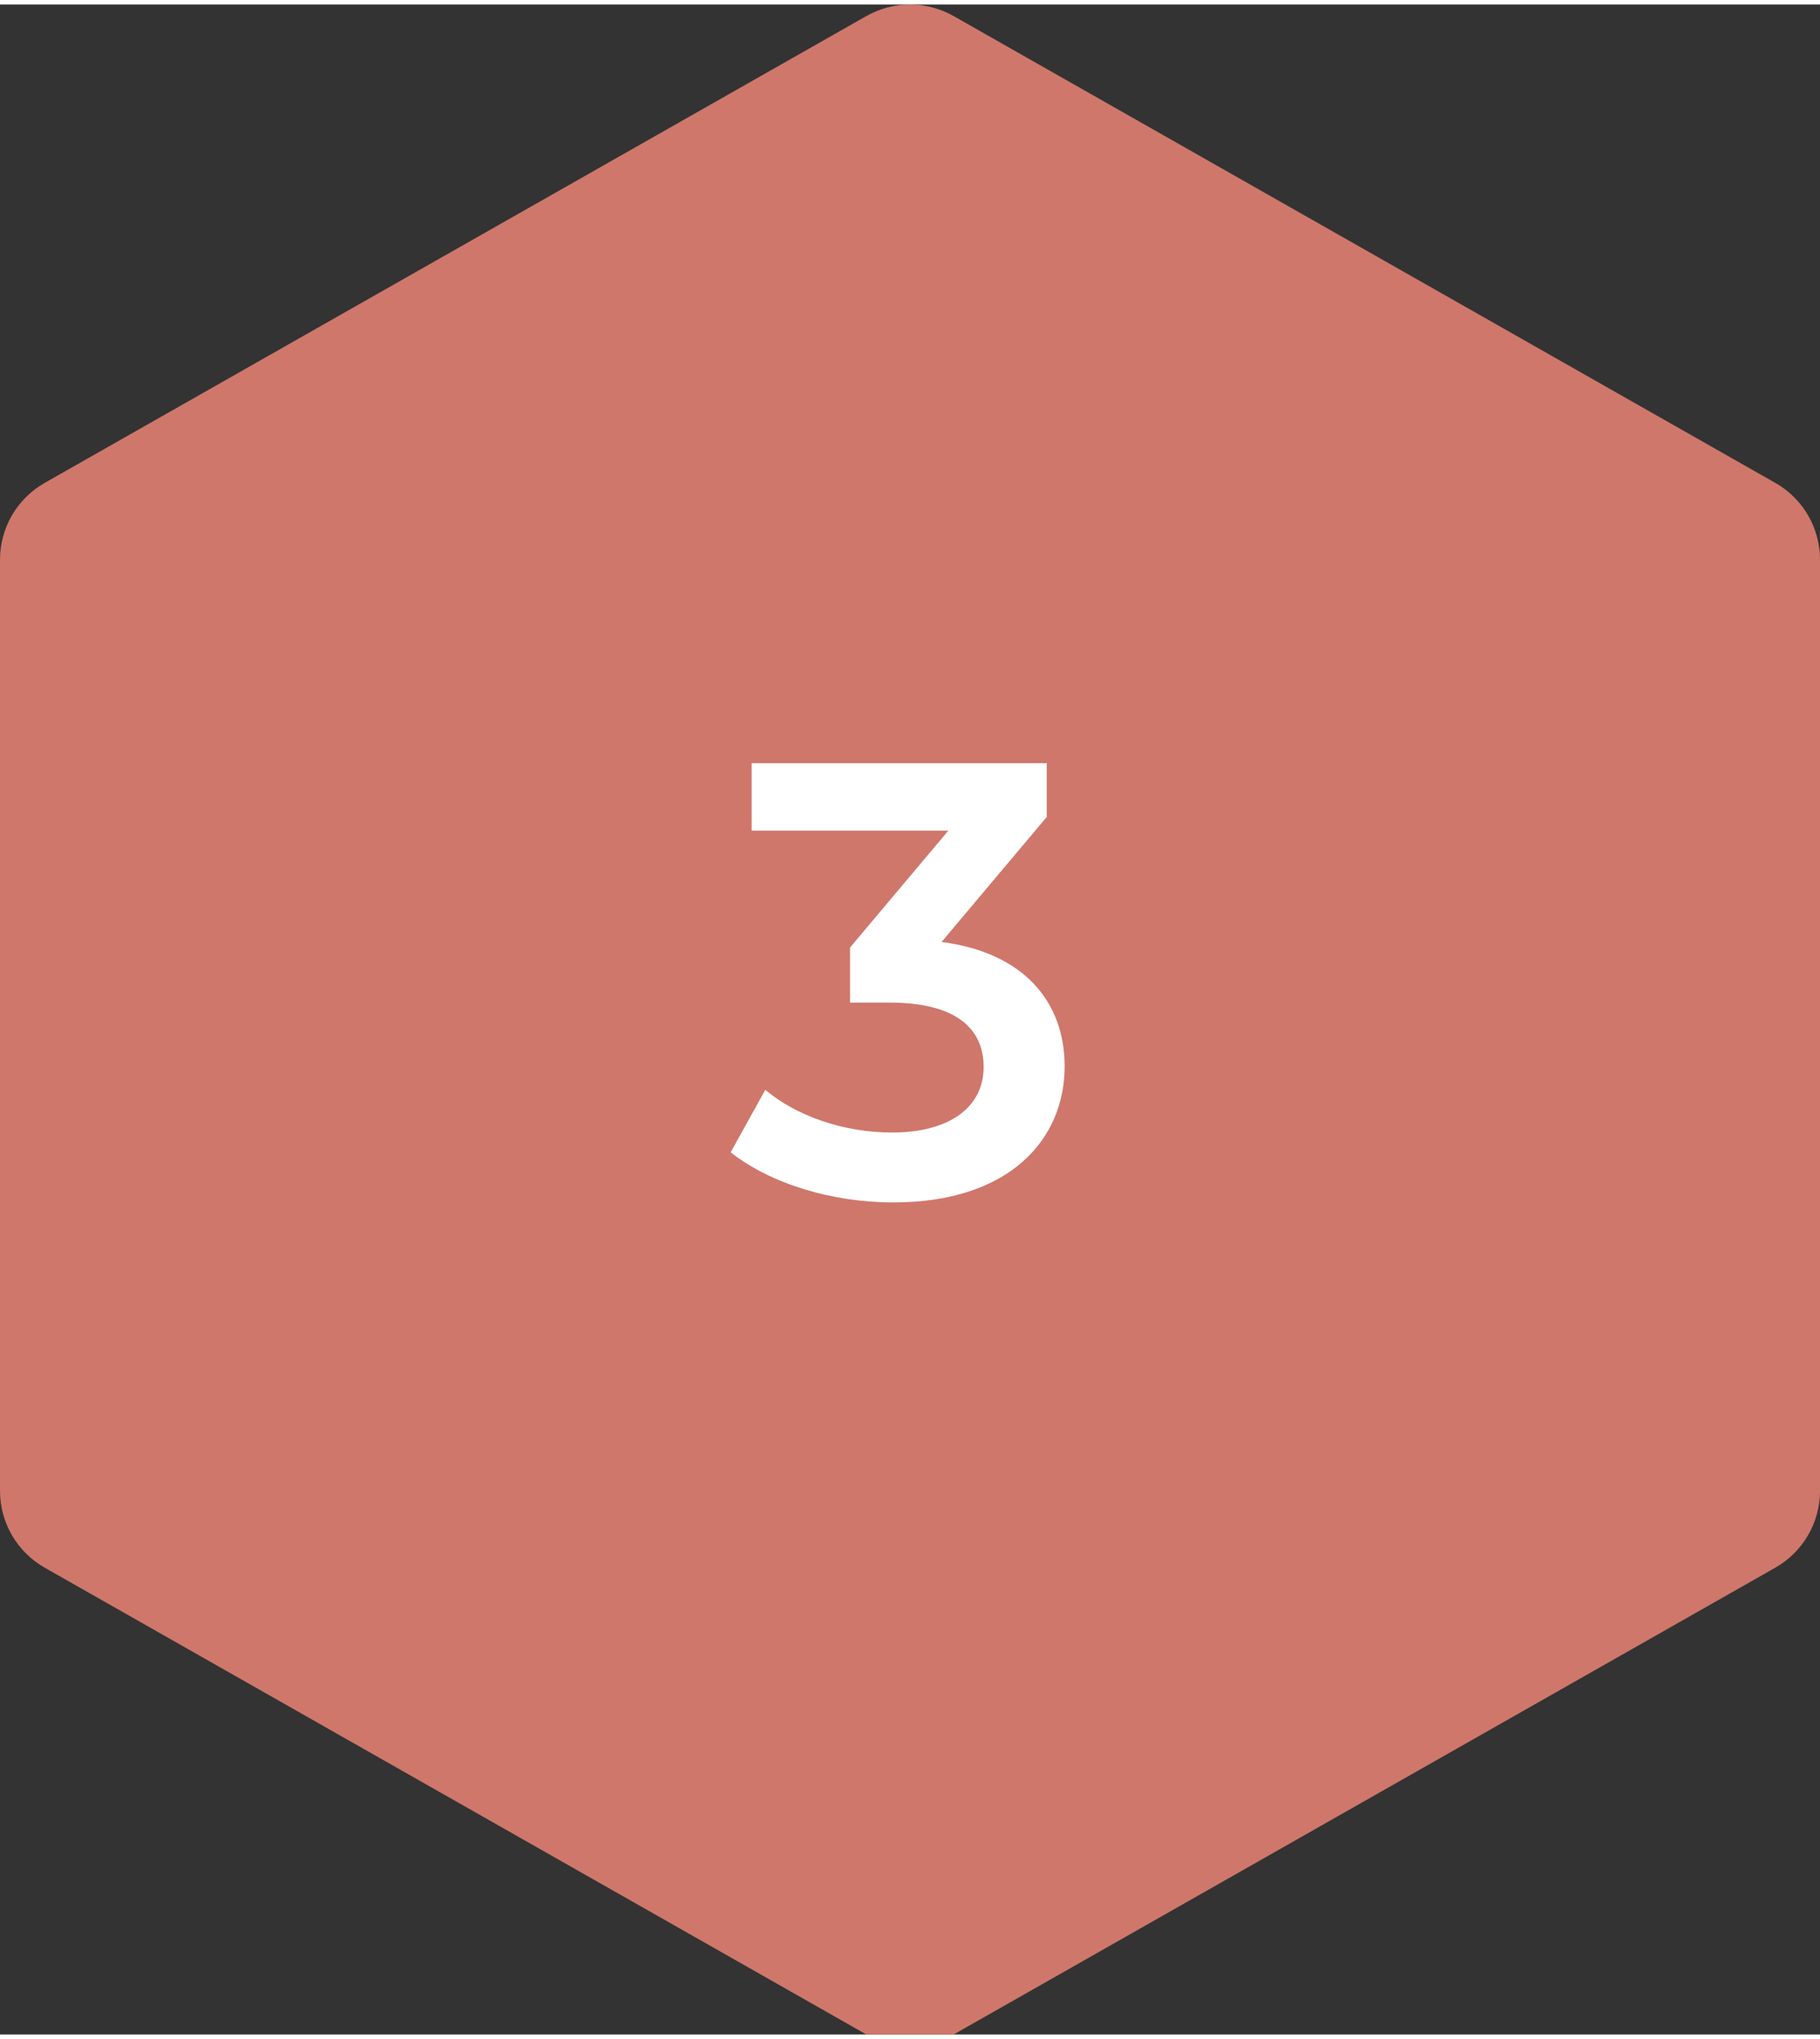 <?xml version="1.0" encoding="UTF-8"?>
<svg xmlns="http://www.w3.org/2000/svg" id="Ebene_1" data-name="Ebene 1" width="100" height="112" viewBox="0 0 103 114.847">
  <rect x="0" y="0" width="103" height="114.847" fill="#333333" stroke="none"/>
  <path d="M100.469,27.063L53.969,.652c-1.531-.87-3.407-.87-4.939,0L2.531,27.063c-1.564,.888-2.531,2.549-2.531,4.348v52.679c0,1.799,.966,3.459,2.531,4.348l46.5,26.41h4.939l46.5-26.41c1.564-.888,2.531-2.549,2.531-4.348V31.41c0-1.799-.966-3.459-2.531-4.348Z" style="fill: #cf776b;"/>
  <path id="_3" data-name="3" d="M60.252,60.073c0,4.13-3.115,7.7-9.696,7.7-3.466,0-6.931-1.05-9.206-2.835l1.96-3.535c1.75,1.47,4.411,2.415,7.176,2.415,3.255,0,5.181-1.436,5.181-3.71,0-2.206-1.61-3.641-5.321-3.641h-2.24v-3.115l5.566-6.616h-11.132v-3.815h16.697v3.046l-5.951,7.07c4.621,.596,6.966,3.36,6.966,7.036Z" style="fill: #fff;"/>
</svg>
